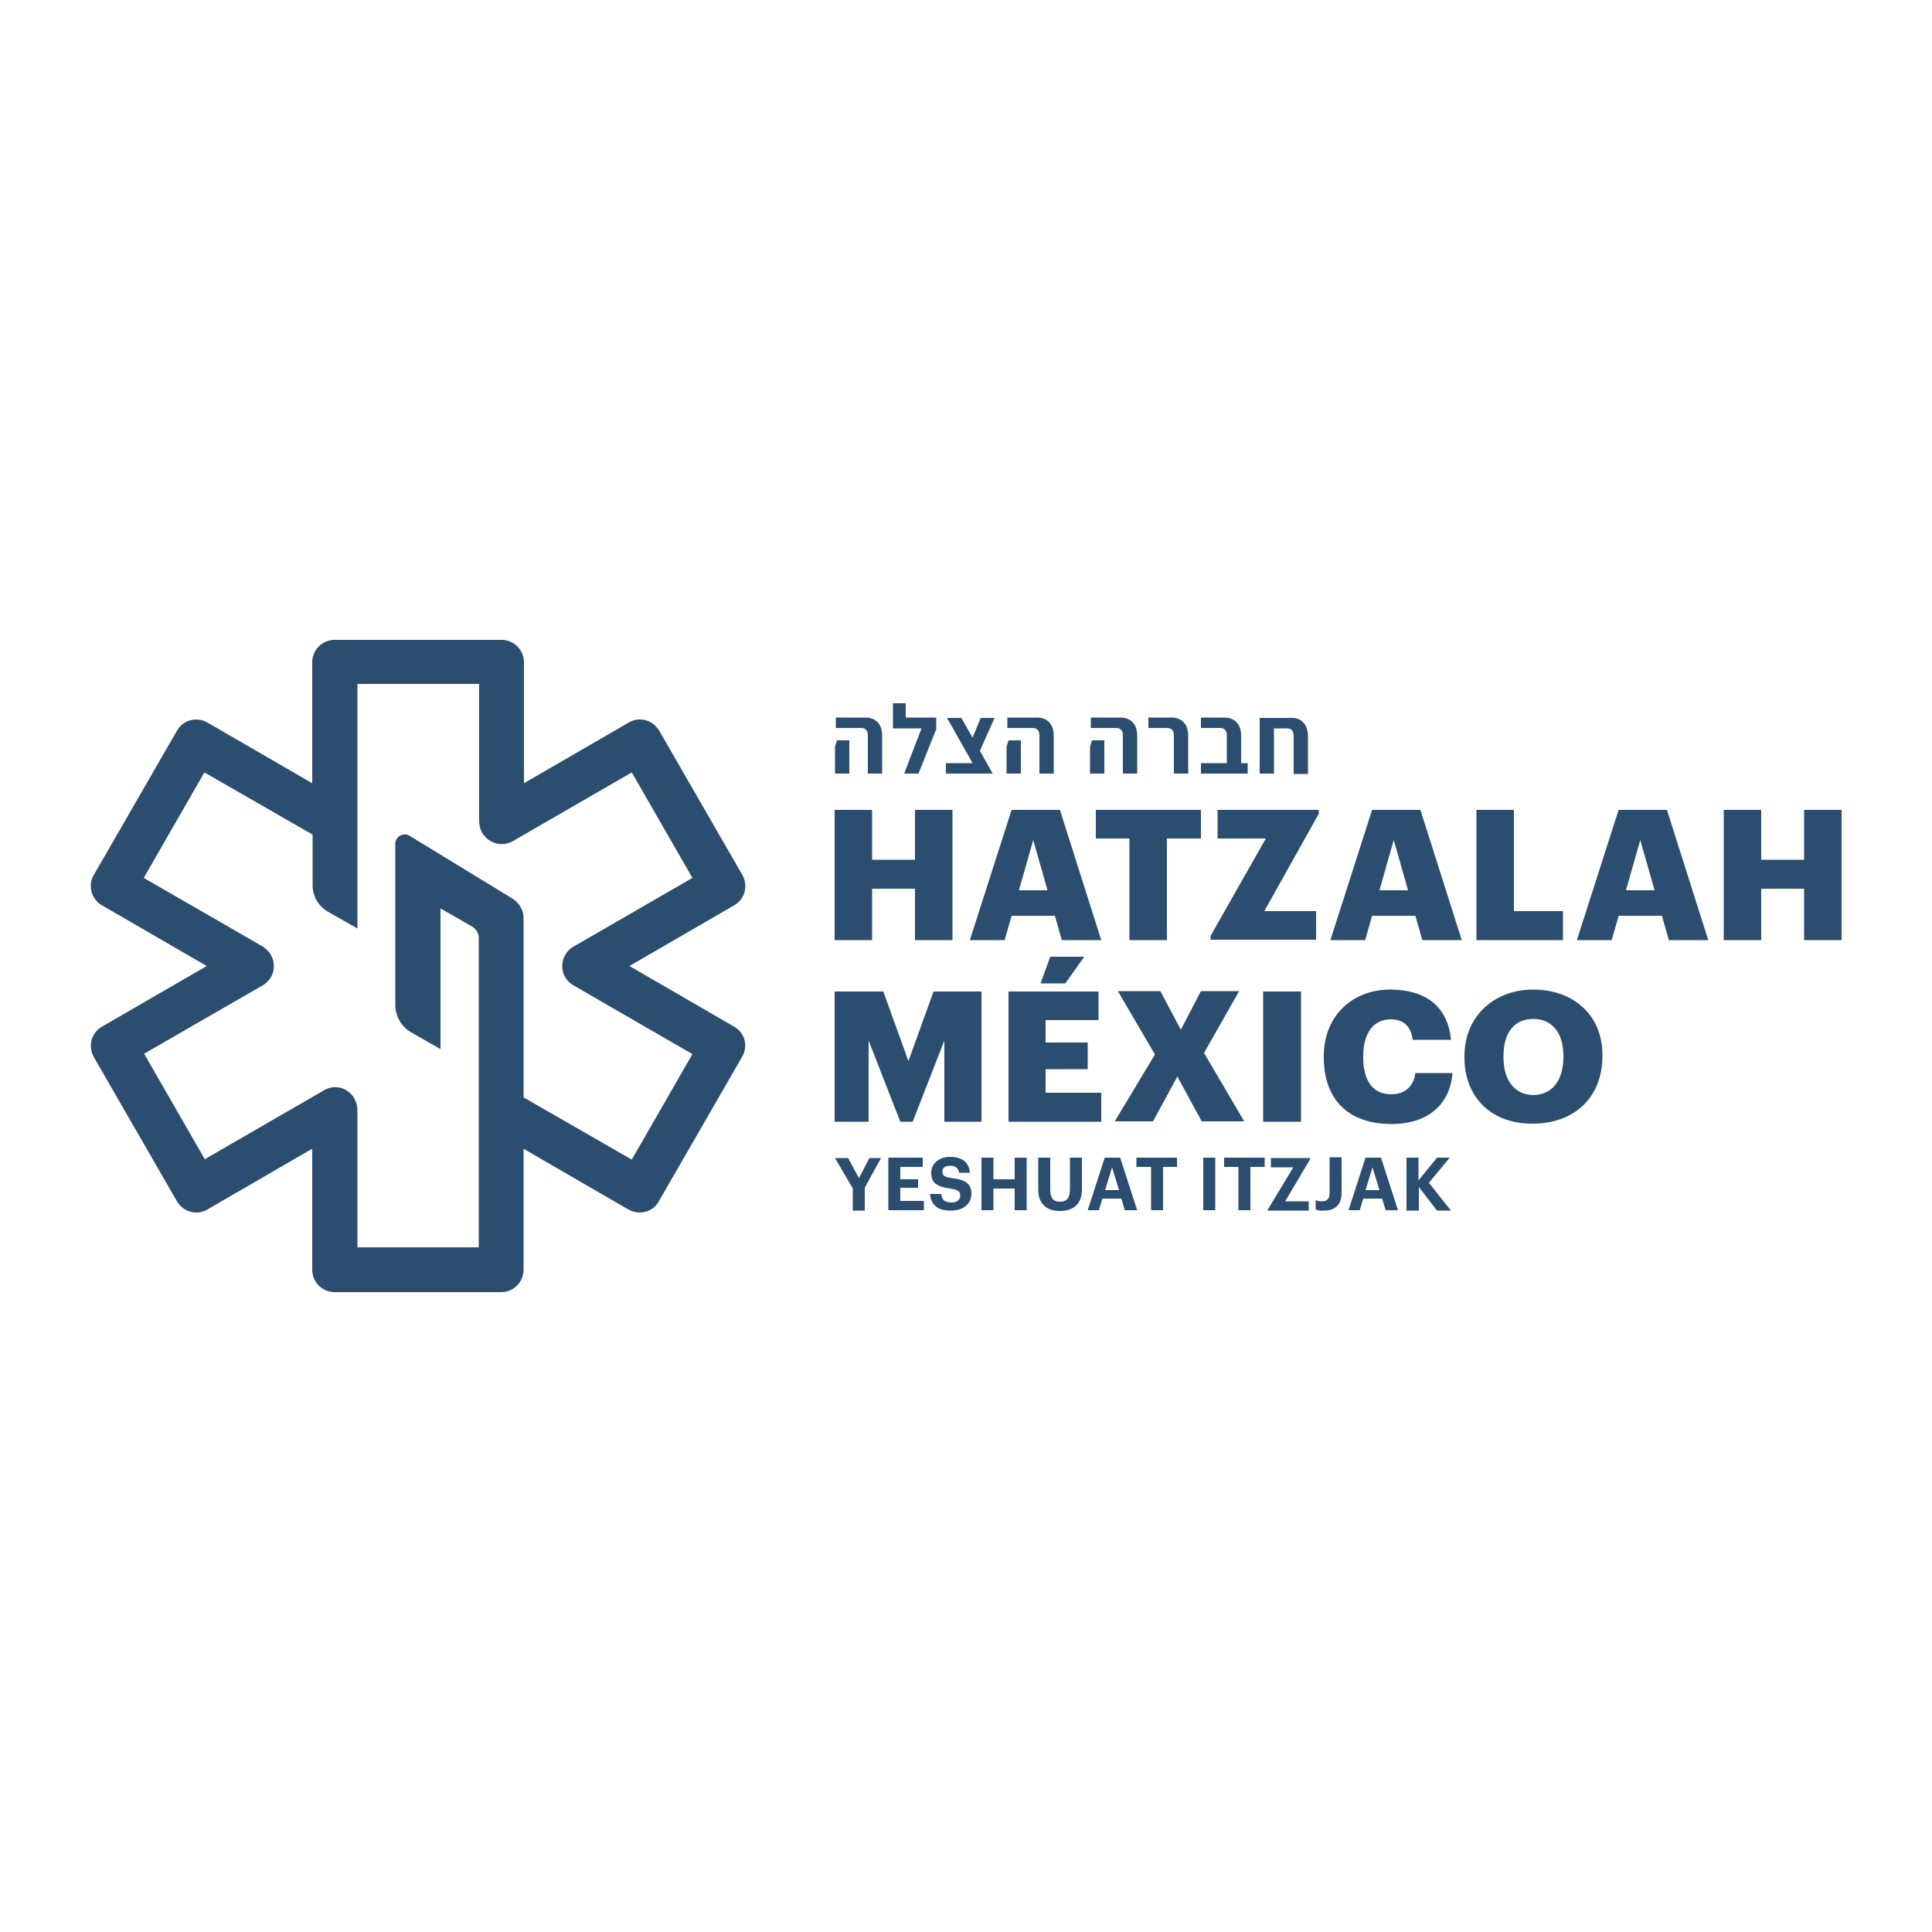 <?xml version="1.0" encoding="UTF-8"?> <svg xmlns="http://www.w3.org/2000/svg" version="1.1" id="Layer_1" x="0" y="0" viewBox="0 0 500 500" style="enable-background:new 0 0 500 500" xml:space="preserve"> <style>.st0{fill:#2b4d6f}</style> <path class="st0" d="M190 265.7 162.9 250l27.1-15.7c2.8-1.6 3.7-5.1 2.1-7.9l-21.5-37.3c-.8-1.3-2-2.3-3.5-2.7-1.5-.4-3.1-.2-4.4.6l-27.1 15.7v-31.3c0-3.2-2.6-5.8-5.8-5.8H86.6c-3.2 0-5.8 2.6-5.8 5.8v31.3L53.7 187c-2.8-1.6-6.3-.7-7.9 2.1l-21.5 37.3c-.8 1.3-1 2.9-.6 4.4.4 1.5 1.4 2.8 2.7 3.5L53.5 250l-27.1 15.7c-2.8 1.6-3.7 5.1-2.1 7.9l21.5 37.3c.8 1.3 2 2.3 3.5 2.7 1.5.4 3.1.2 4.4-.6l27.1-15.7v31.3c0 3.2 2.6 5.8 5.8 5.8h43.1c3.2 0 5.8-2.6 5.8-5.8v-31.3l27.1 15.7c.9.5 1.9.8 2.9.8 2 0 4-1 5-2.9l21.5-37.3c1.7-2.8.8-6.3-2-7.9m-83.7 1.4 7.7 4.4V235.1l8.2 4.7c1 .6 1.7 1.7 1.7 2.9v80.1H92.5v-35.4c0-1.7-.7-3.5-2-4.6-1.9-1.7-4.6-1.9-6.7-.6L53 300l-15.7-27.3L68 255c2.6-1.5 3.7-4.8 2.2-7.7-.5-1-1.4-1.8-2.3-2.4l-30.7-17.7 15.7-27.3 28 16.1v13.1c0 2.8 1.5 5.4 3.9 6.8l7.7 4.4V177H124v35.3c0 1.5.4 3 1.5 4.2 1.9 2.1 4.9 2.5 7.2 1.2l30.8-17.8 15.7 27.3-30.8 17.8c-1.8 1-2.9 3-2.9 5 0 2.1 1.1 4 2.9 5l30.8 17.8-15.7 27.3-28-16.1v-46.4c0-2-1.1-3.9-2.8-5L106 216.3c-1.6-1-3.7.2-3.7 2.1v41.9c.1 2.8 1.6 5.4 4 6.8M216 209.6h9.7v12.9h11.1v-12.9h9.7v33.7h-9.7V230h-11.1v13.3H216v-33.7zM261.8 209.6h12.5l10.7 33.7h-10.2L273 237h-11.2l-1.8 6.3h-9l10.8-33.7zm1.9 20.8h7.4l-3.7-13-3.7 13zM292.3 217h-8.7v-7.4h27.2v7.4H302v26.3h-9.7V217zM313.3 242.2l14.3-25.2h-12.5v-7.4h26.2v1l-14.1 25.2h13.4v7.4h-27.3v-1zM355.1 209.6h12.5l10.7 33.7h-10.2l-1.8-6.3h-11.2l-1.8 6.3h-9l10.8-33.7zm1.9 20.8h7.4l-3.7-13-3.7 13zM382.1 209.6h9.7v26.2h12.7v7.5h-22.4v-33.7zM418.9 209.6h12.5l10.7 33.7h-10.2l-1.8-6.3h-11.2l-1.8 6.3h-9l10.8-33.7zm1.9 20.8h7.4l-3.7-13-3.7 13zM446.1 209.6h9.7v12.9h11.1v-12.9h9.7v33.7h-9.7V230h-11.1v13.3h-9.7v-33.7zM216 256.6h12.6l6.5 18 6.5-18H254v33.7h-9.6v-21l-8.2 21H233l-8.2-21v21H216v-33.7zM261 256.6h23.3v7.4h-13.7v5.8h10.9v6.9h-10.9v6.1H285v7.5h-24v-33.7zm10.8-9h8.8l-4.9 6.9h-6.4l2.5-6.9zM298.9 272.9l-9.6-16.4h11l5.3 10 5.2-10h9.9l-9.1 16 10.4 17.7h-11l-6.3-11.6-6.3 11.6h-9.9l10.4-17.3zM326.9 256.6h9.8v33.7h-9.8v-33.7zM342.6 273.7v-.4c0-10.4 7.4-17.2 17.2-17.2 8.8 0 14.9 4.1 15.7 13h-9.9c-.4-3.4-2.3-5.3-5.7-5.3-4.3 0-7.1 3.4-7.1 9.5v.4c0 6.1 2.6 9.5 7.2 9.5 3.4 0 5.8-1.8 6.3-5.5h9.6c-.7 8.7-7 13.2-15.7 13.2-11.8 0-17.6-6.9-17.6-17.2zM379 273.7v-.4c0-10.3 7.7-17.2 17.8-17.2 10.3 0 17.9 6.5 17.9 16.9v.4c0 10.4-7.1 17.4-18 17.4-10.9.1-17.7-7-17.7-17.1zm25.6-.1v-.4c0-6-3-9.5-7.8-9.5s-7.7 3.4-7.7 9.6v.4c0 6.1 3.1 9.7 7.8 9.7 4.8-.1 7.7-3.8 7.7-9.8zM220.6 307.4l-4.5-7.7h3.4l2.8 5.2 2.7-5.2h3l-4.2 7.7v5.9h-3.1v-5.9zM229.9 299.6h8.9v2.4H233v3.2h4.6v2.2H233v3.4h6.1v2.4h-9.2v-13.6zM240.7 309h2.9c.1 1.2.6 2.2 2.7 2.2 1.4 0 2.2-.7 2.2-1.8s-.6-1.5-2.6-1.8c-3.5-.5-4.9-1.5-4.9-4.1 0-2.3 1.9-4.1 4.9-4.1 3.1 0 4.9 1.4 5.1 4.1h-2.8c-.2-1.2-.9-1.8-2.3-1.8s-2 .6-2 1.5c0 1 .4 1.4 2.5 1.7 3.3.4 5 1.3 5 4.1 0 2.4-2 4.3-5.2 4.3-3.6.1-5.3-1.6-5.5-4.3zM254 299.6h3.1v5.6h5.5v-5.6h3.1v13.6h-3.1v-5.6h-5.5v5.6H254v-13.6zM268.7 307.9v-8.3h3.1v8.1c0 2.3.7 3.3 2.5 3.3s2.6-.9 2.6-3.4v-8h3.1v8.2c0 3.7-2.1 5.6-5.7 5.6-3.5 0-5.6-1.9-5.6-5.5zM285.9 299.6h4l4.4 13.6h-3.2l-.9-3h-4.9l-.9 3h-2.9l4.4-13.6zm.1 8.4h3.6l-1.8-5.9-1.8 5.9zM297.8 302h-3.7v-2.4h10.5v2.4H301v11.2h-3.1V302zM311.4 299.6h3.1v13.6h-3.1v-13.6zM320.5 302h-3.7v-2.4h10.5v2.4h-3.7v11.2h-3.1V302zM328.2 312.9l6.5-10.8h-5.8v-2.4H339v.4l-6.4 10.8h6.1v2.4h-10.6v-.4zM340.5 313v-2.4c.5.2.9.3 1.7.3 1.2 0 1.9-.6 1.9-2.2v-9.2h3.1v9.2c0 3.1-1.7 4.6-4.5 4.6-1.1.1-1.8-.1-2.2-.3zM353.4 299.6h4l4.4 13.6h-3.2l-.9-3h-4.9l-.9 3H349l4.4-13.6zm0 8.4h3.6l-1.8-5.9-1.8 5.9zM364 299.6h3.1v5.9l4.8-5.9h3.3l-5.4 6.5 5.7 7.2h-3.6l-4.7-6.1v6.1H364v-13.7zM216.1 193.3l.5-1.7h3.2v8.6h-3.7v-6.9zm8.5-3c0-1.2-.6-1.9-1.7-1.9h-6.6v-2.7h7.6c1.4 0 2.4.4 3.2 1.2.8.8 1.2 2 1.2 3.6v9.7h-3.7v-9.9zM242.3 185.7v3l-4.6 11.5H234l4.5-11.7h-7.4V182h3.3v3.7h7.9zM253.6 194.3l3.3 5.9H244.8v-2.7h6.9l-6.6-11.7h3.7l2.9 5.1 2.1-5.1h3.6l-3.8 8.5zM260.5 193.3l.5-1.7h3.2v8.6h-3.7v-6.9zm8.5-3c0-1.2-.6-1.9-1.7-1.9h-6.6v-2.7h7.6c1.4 0 2.4.4 3.2 1.2.8.8 1.2 2 1.2 3.6v9.7H269v-9.9zM282.1 193.3l.5-1.7h3.2v8.6h-3.7v-6.9zm8.5-3c0-1.2-.6-1.9-1.7-1.9h-6.6v-2.7h7.6c1.4 0 2.4.4 3.2 1.2.8.8 1.2 2 1.2 3.6v9.7h-3.7v-9.9zM303.8 190.3c0-1.2-.6-1.9-1.7-1.9h-4.9v-2.7h5.9c1.4 0 2.4.4 3.2 1.2.8.8 1.2 2 1.2 3.6v9.7h-3.7v-9.9zM322.9 197.5v2.7H310.8v-2.7h6.7v-7.2c0-1.2-.6-1.9-1.7-1.9h-5v-2.7h6c1.4 0 2.4.4 3.2 1.2.8.8 1.2 2 1.2 3.6v7h1.7zM337.3 187c.8.8 1.2 2 1.2 3.7v9.6h-3.7v-9.8c0-1.3-.6-2-1.7-2h-3.4v11.7H326v-14.4h8c1.4-.1 2.5.3 3.3 1.2z"></path> </svg> 